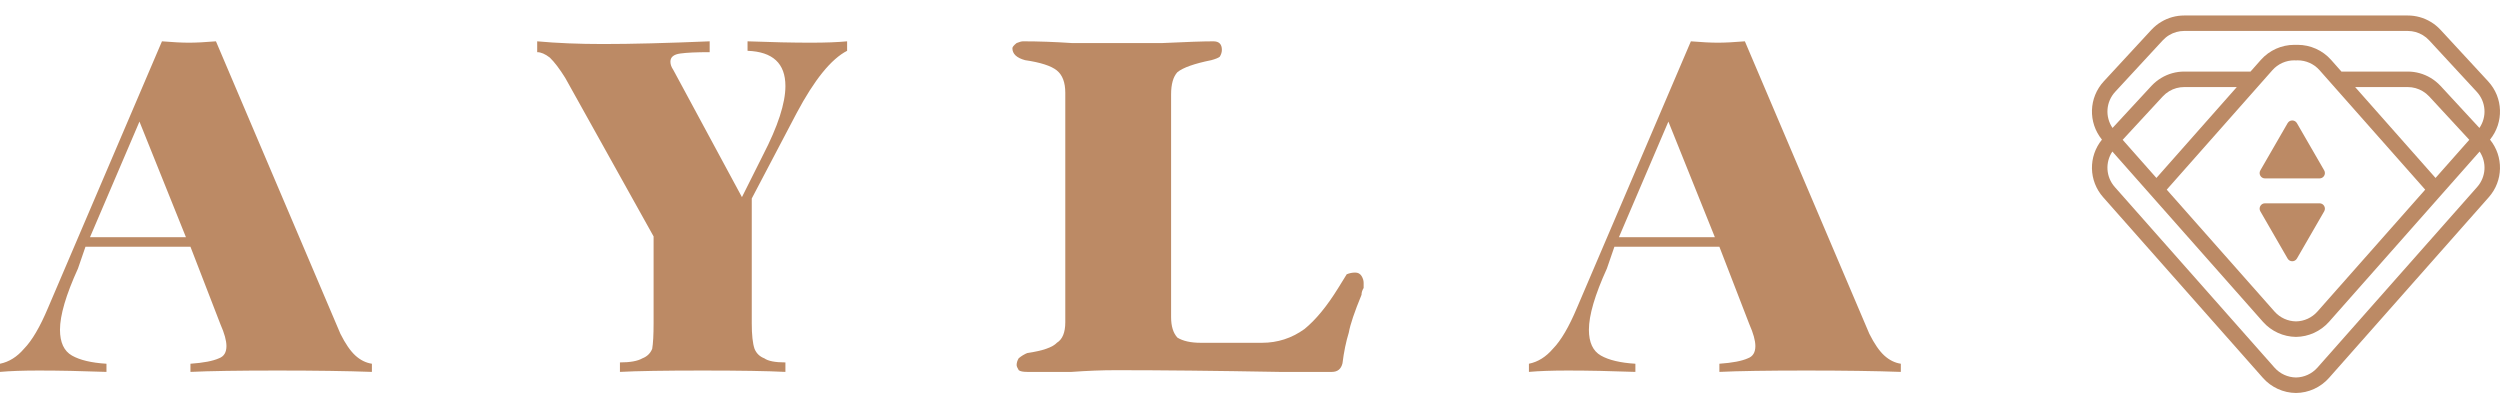 <svg width="121" height="20" viewBox="0 0 121 20" fill="none" xmlns="http://www.w3.org/2000/svg">
<path fillRule="evenodd" clipRule="evenodd" d="M17.202 17.21C17.444 17.429 17.71 17.561 18 17.605V18C16.79 17.956 15.266 17.934 13.427 17.934C11.54 17.934 10.137 17.956 9.218 18V17.605C9.847 17.561 10.306 17.473 10.597 17.342C10.839 17.254 10.96 17.056 10.96 16.749C10.96 16.486 10.863 16.134 10.669 15.695L9.218 11.942H4.137L3.774 12.996C3.194 14.269 2.903 15.257 2.903 15.959C2.903 16.573 3.097 16.99 3.484 17.21C3.871 17.429 4.427 17.561 5.153 17.605V18C3.944 17.956 2.855 17.934 1.887 17.934C1.113 17.934 0.484 17.956 0 18V17.605C0.435 17.517 0.823 17.276 1.161 16.881C1.548 16.486 1.935 15.827 2.323 14.905L7.839 2C8.371 2.044 8.806 2.066 9.145 2.066C9.484 2.066 9.919 2.044 10.452 2L16.476 16.156C16.718 16.639 16.96 16.99 17.202 17.21ZM9 11.482L6.75 5.885L4.355 11.482H9Z" fill="#BC8A65"/>
<path d="M41 2V2.459C40.231 2.853 39.416 3.858 38.556 5.475L36.385 9.607V15.639C36.385 16.208 36.43 16.623 36.52 16.885C36.611 17.104 36.769 17.257 36.995 17.344C37.176 17.475 37.516 17.541 38.014 17.541V18C37.154 17.956 35.819 17.934 34.009 17.934C32.154 17.934 30.819 17.956 30.005 18V17.541C30.502 17.541 30.864 17.475 31.09 17.344C31.317 17.257 31.475 17.104 31.566 16.885C31.611 16.623 31.634 16.208 31.634 15.639V11.443L27.358 3.771C27.086 3.333 26.837 3.006 26.611 2.787C26.385 2.612 26.181 2.525 26 2.525V2C26.95 2.087 28.014 2.131 29.19 2.131C30.547 2.131 32.267 2.087 34.348 2V2.525C33.715 2.525 33.24 2.546 32.923 2.59C32.606 2.634 32.448 2.765 32.448 2.984C32.448 3.115 32.493 3.246 32.584 3.377L35.91 9.541L36.928 7.508C37.652 6.109 38.014 4.995 38.014 4.164C38.014 3.071 37.403 2.503 36.181 2.459V2C37.357 2.044 38.376 2.066 39.235 2.066C39.959 2.066 40.547 2.044 41 2Z" fill="#BC8A65"/>
<path d="M49.307 17.917C49.239 17.807 49.205 17.724 49.205 17.668C49.205 17.558 49.239 17.447 49.307 17.337C49.444 17.226 49.58 17.143 49.717 17.088C50.468 16.977 50.946 16.812 51.151 16.591C51.424 16.425 51.56 16.093 51.56 15.596V4.487C51.56 3.99 51.424 3.63 51.151 3.409C50.877 3.188 50.365 3.022 49.614 2.912C49.205 2.801 49 2.608 49 2.332C49 2.276 49.068 2.193 49.205 2.083C49.341 2.028 49.444 2 49.512 2C50.263 2 51.048 2.028 51.867 2.083C52.96 2.083 53.677 2.083 54.018 2.083C54.428 2.083 55.179 2.083 56.271 2.083C57.432 2.028 58.251 2 58.729 2C59.002 2 59.139 2.138 59.139 2.415C59.139 2.525 59.104 2.636 59.036 2.746C58.968 2.801 58.831 2.857 58.627 2.912C57.807 3.078 57.261 3.271 56.988 3.492C56.783 3.713 56.681 4.073 56.681 4.57V15.347C56.681 15.789 56.783 16.121 56.988 16.342C57.261 16.508 57.636 16.591 58.114 16.591H61.084C61.835 16.591 62.518 16.37 63.133 15.928C63.679 15.485 64.225 14.822 64.771 13.938C64.976 13.606 65.112 13.385 65.181 13.275C65.317 13.219 65.454 13.192 65.59 13.192C65.727 13.192 65.829 13.247 65.898 13.357C65.966 13.468 66 13.579 66 13.689C66 13.744 66 13.827 66 13.938C65.932 14.048 65.898 14.159 65.898 14.269C65.556 15.098 65.351 15.706 65.283 16.093C65.147 16.535 65.044 17.033 64.976 17.585C64.908 17.862 64.737 18 64.464 18H61.904C58.831 17.945 56.203 17.917 54.018 17.917C53.335 17.917 52.618 17.945 51.867 18C50.843 18 50.127 18 49.717 18C49.512 18 49.376 17.972 49.307 17.917Z" fill="#BC8A65"/>
<path fillRule="evenodd" clipRule="evenodd" d="M91.202 17.21C91.444 17.429 91.71 17.561 92 17.605V18C90.79 17.956 89.266 17.934 87.427 17.934C85.54 17.934 84.137 17.956 83.218 18V17.605C83.847 17.561 84.306 17.473 84.597 17.342C84.839 17.254 84.96 17.056 84.96 16.749C84.96 16.486 84.863 16.134 84.669 15.695L83.218 11.942H78.137L77.774 12.996C77.194 14.269 76.903 15.257 76.903 15.959C76.903 16.573 77.097 16.99 77.484 17.21C77.871 17.429 78.427 17.561 79.153 17.605V18C77.944 17.956 76.855 17.934 75.887 17.934C75.113 17.934 74.484 17.956 74 18V17.605C74.436 17.517 74.823 17.276 75.161 16.881C75.548 16.486 75.936 15.827 76.323 14.905L81.839 2C82.371 2.044 82.806 2.066 83.145 2.066C83.484 2.066 83.919 2.044 84.452 2L90.476 16.156C90.718 16.639 90.96 16.99 91.202 17.21ZM83 11.482L80.75 5.885L78.355 11.482H83Z" fill="#BC8A65"/>
<g clipPath="url(#clip0_4832_5873)">
<path d="M110.721 5.959L109.401 8.247C109.301 8.419 109.426 8.635 109.625 8.635H112.266C112.466 8.635 112.59 8.419 112.491 8.247L111.17 5.959C111.069 5.787 110.821 5.787 110.721 5.959Z" fill="#BC8A65"/>
<path d="M110.721 12.515L109.401 10.228C109.301 10.056 109.426 9.84 109.625 9.84H112.266C112.466 9.84 112.59 10.056 112.491 10.228L111.17 12.515C111.069 12.688 110.821 12.688 110.721 12.515Z" fill="#BC8A65"/>
<path d="M120.424 3.934L118.12 1.441C117.974 1.287 117.815 1.157 117.648 1.059C117.314 0.857 116.93 0.75 116.537 0.75H111.125H105.713C105.32 0.75 104.935 0.857 104.602 1.059C104.435 1.157 104.276 1.287 104.13 1.441L101.826 3.934C101.091 4.729 101.059 5.926 101.734 6.758C101.072 7.574 101.087 8.748 101.794 9.547L109.528 18.293C109.934 18.751 110.515 19.014 111.125 19.02C111.735 19.014 112.315 18.751 112.722 18.293L120.456 9.547C121.163 8.748 121.178 7.574 120.516 6.758C121.191 5.925 121.159 4.728 120.424 3.934ZM102.376 4.442L104.678 1.952C104.773 1.851 104.878 1.765 104.986 1.701C105.206 1.568 105.457 1.498 105.713 1.498H111.125H116.537C116.793 1.498 117.044 1.568 117.264 1.701C117.372 1.765 117.477 1.85 117.572 1.952L119.874 4.442C120.328 4.933 120.371 5.657 120.004 6.193L118.121 4.156C117.977 4.004 117.818 3.875 117.648 3.773C117.312 3.571 116.928 3.464 116.537 3.464H113.326L112.824 2.897C112.413 2.435 111.823 2.17 111.206 2.17C111.206 2.17 111.205 2.17 111.205 2.17C111.178 2.17 111.152 2.171 111.126 2.172C111.099 2.171 111.073 2.17 111.046 2.17C111.046 2.17 111.045 2.17 111.045 2.17C110.427 2.17 109.838 2.435 109.427 2.897L108.925 3.464H105.714C105.323 3.464 104.939 3.571 104.604 3.773C104.433 3.875 104.274 4.004 104.131 4.156L102.247 6.193C101.879 5.657 101.923 4.933 102.376 4.442ZM102.737 6.767L104.678 4.667C104.771 4.568 104.876 4.482 104.988 4.415C105.207 4.283 105.458 4.214 105.713 4.214H108.261L104.37 8.613L102.737 6.767ZM109.986 3.395C110.254 3.093 110.64 2.92 111.044 2.92C111.044 2.92 111.044 2.92 111.045 2.92C111.072 2.92 111.098 2.923 111.125 2.925C111.152 2.923 111.178 2.92 111.205 2.92C111.205 2.92 111.206 2.92 111.206 2.92C111.61 2.92 111.996 3.093 112.264 3.395L117.38 9.179L112.161 15.081C111.897 15.378 111.521 15.55 111.125 15.555C110.729 15.549 110.353 15.378 110.089 15.081L104.87 9.179L109.986 3.395ZM117.88 8.613L113.989 4.214H116.538C116.793 4.214 117.043 4.284 117.262 4.416C117.374 4.483 117.48 4.568 117.573 4.667L119.514 6.767L117.88 8.613ZM119.895 9.051L112.161 17.796C111.897 18.092 111.521 18.264 111.125 18.27C110.729 18.264 110.353 18.092 110.089 17.796L102.355 9.051C101.923 8.562 101.887 7.859 102.238 7.334L104.141 9.486L109.529 15.578C109.935 16.035 110.516 16.299 111.126 16.306C111.735 16.299 112.316 16.035 112.723 15.578L118.11 9.486L120.013 7.334C120.364 7.859 120.327 8.562 119.895 9.051Z" fill="#BC8A65"/>
</g>
<defs>
<clipPath id="clip0_4832_5873">
<rect width="20" height="20" fill="white" transform="translate(101)"/>
</clipPath>
</defs>
</svg>
